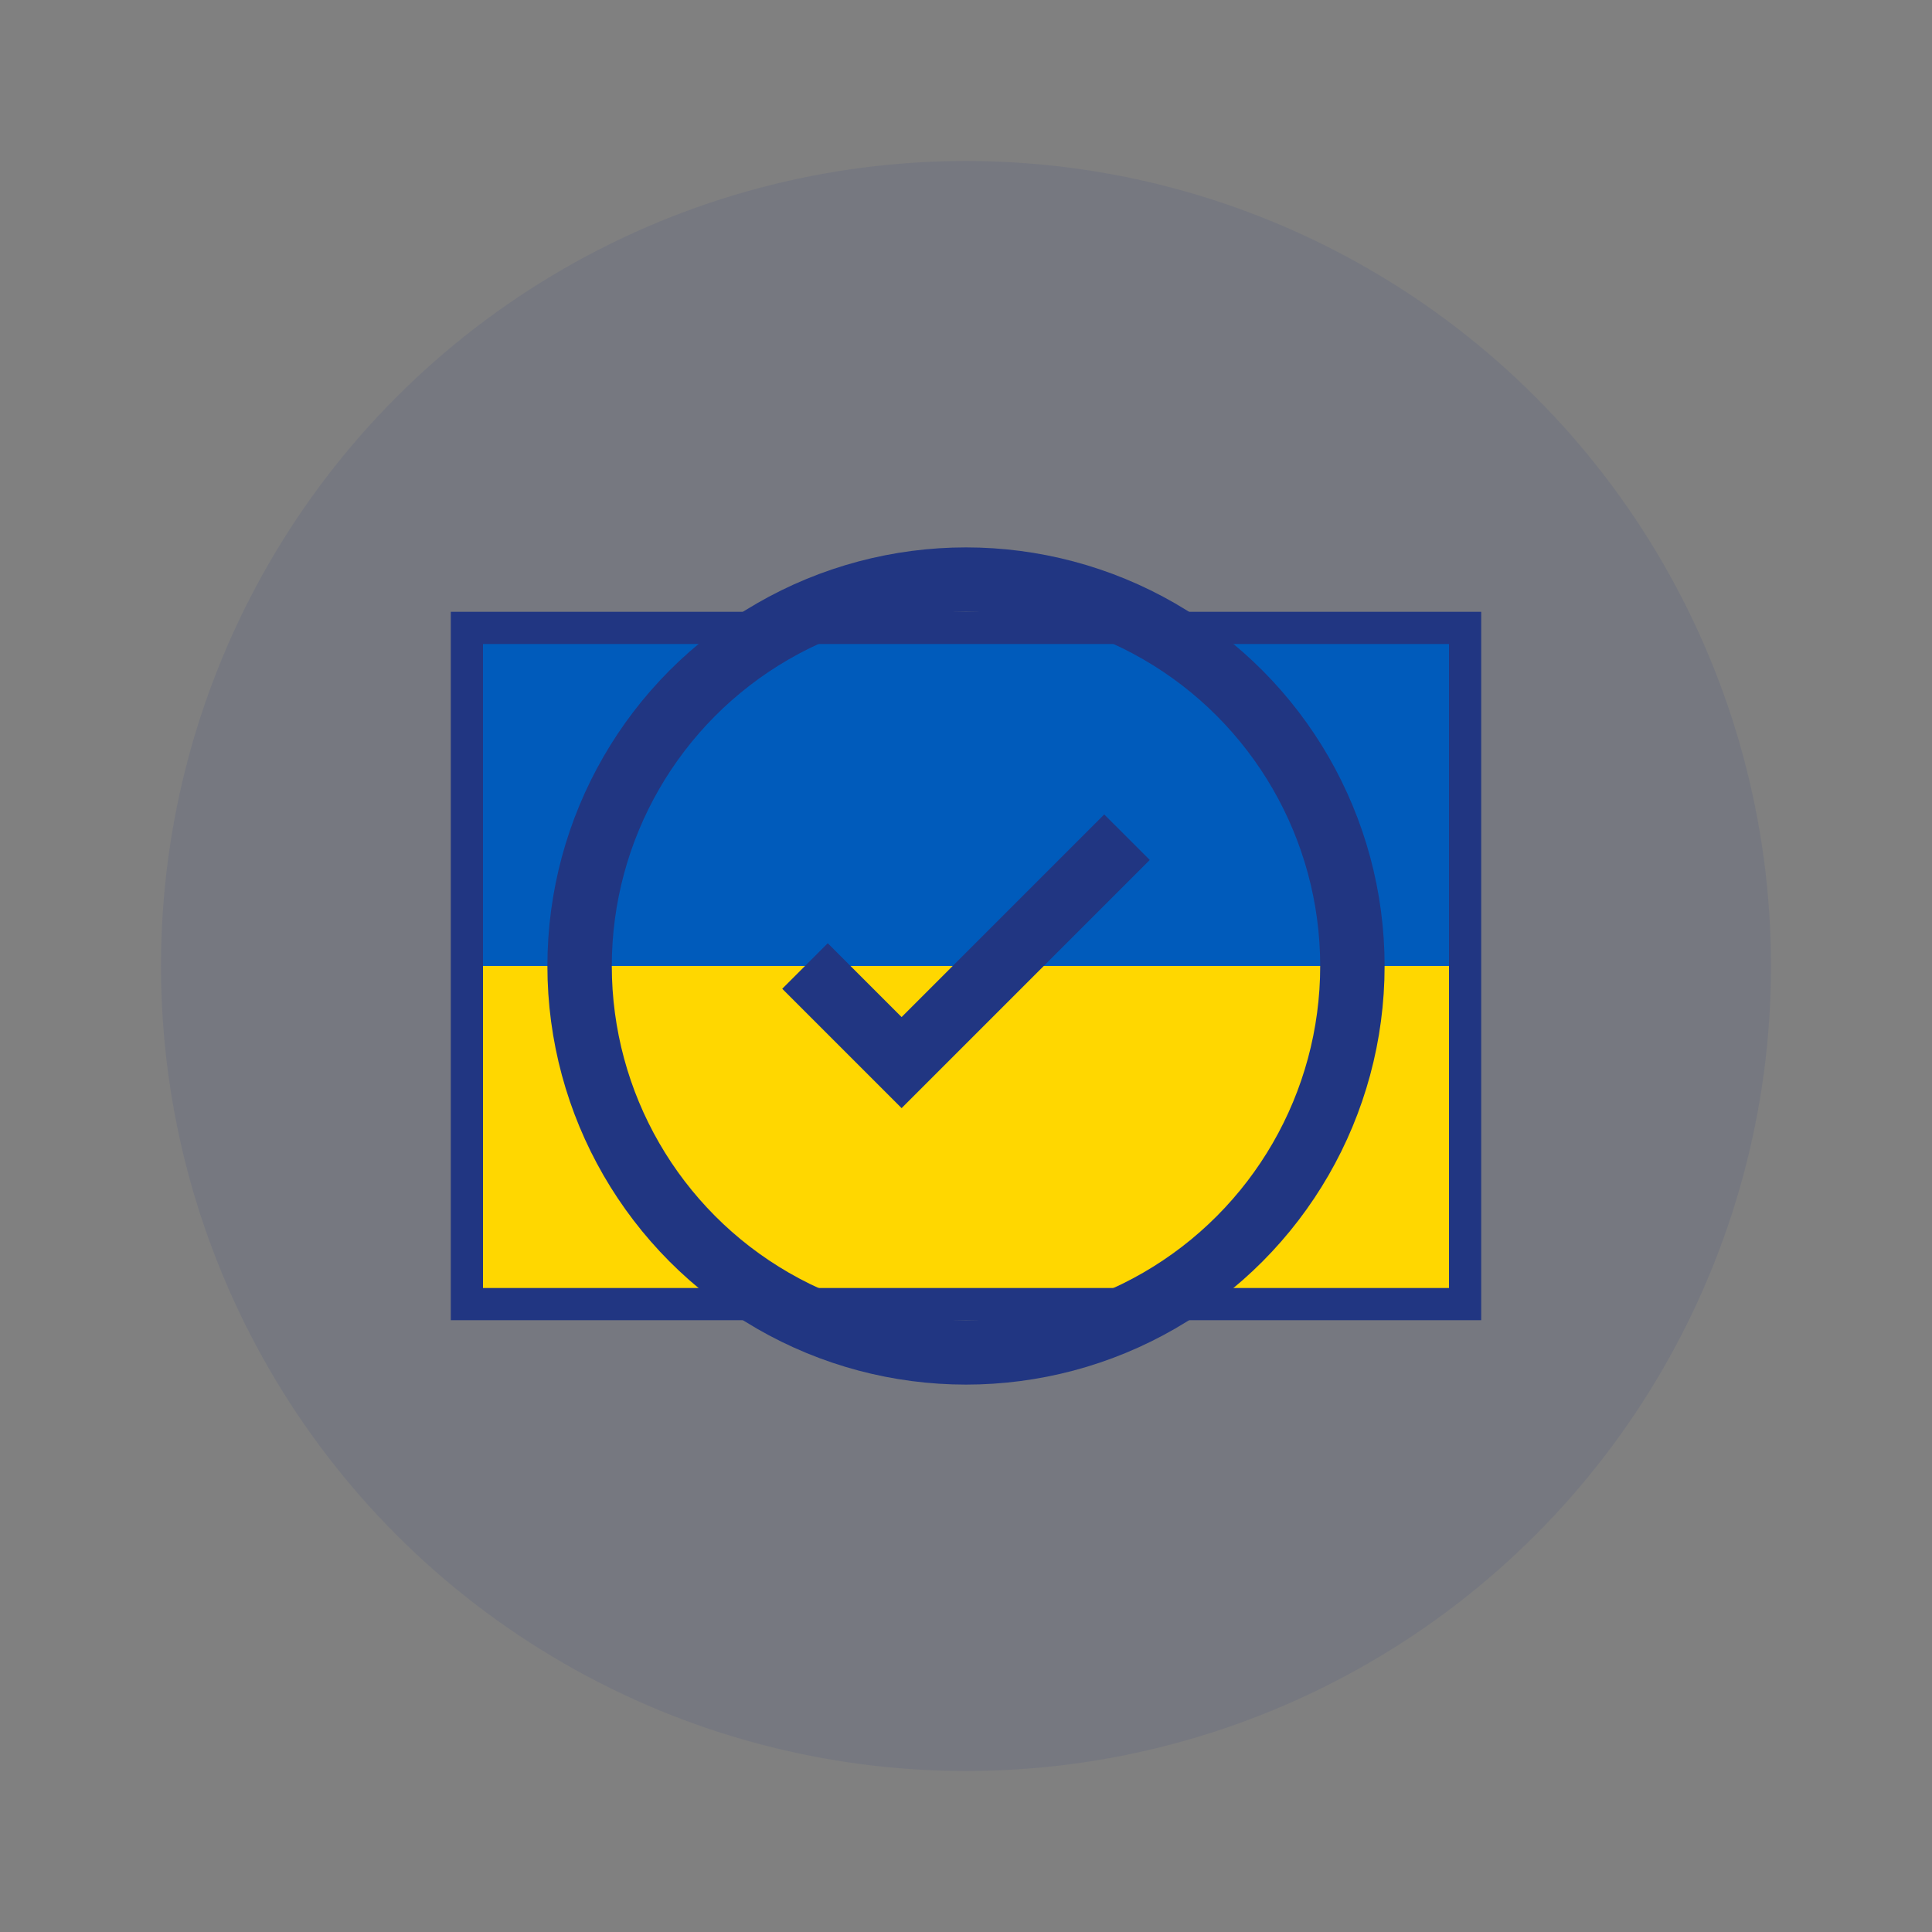 <svg width="60" height="60" viewBox="0 0 60 60" xmlns="http://www.w3.org/2000/svg">
    <rect x="0" y="0" width="60" height="60" fill="#808080" stroke="none"/>
    <circle cx="30" cy="30" r="25" fill="#213682" opacity="0.1"/>
    <rect x="15" y="20" width="30" height="20" fill="white" stroke="#213682" stroke-width="2"/>
    <rect x="15" y="20" width="30" height="10" fill="#005bbb"/>
    <rect x="15" y="30" width="30" height="10" fill="#ffd700"/>
    <circle cx="30" cy="30" r="12" fill="none" stroke="#213682" stroke-width="2"/>
    <path d="M25 30L28 33L35 26" stroke="#213682" stroke-width="2" fill="none"/>
</svg>
